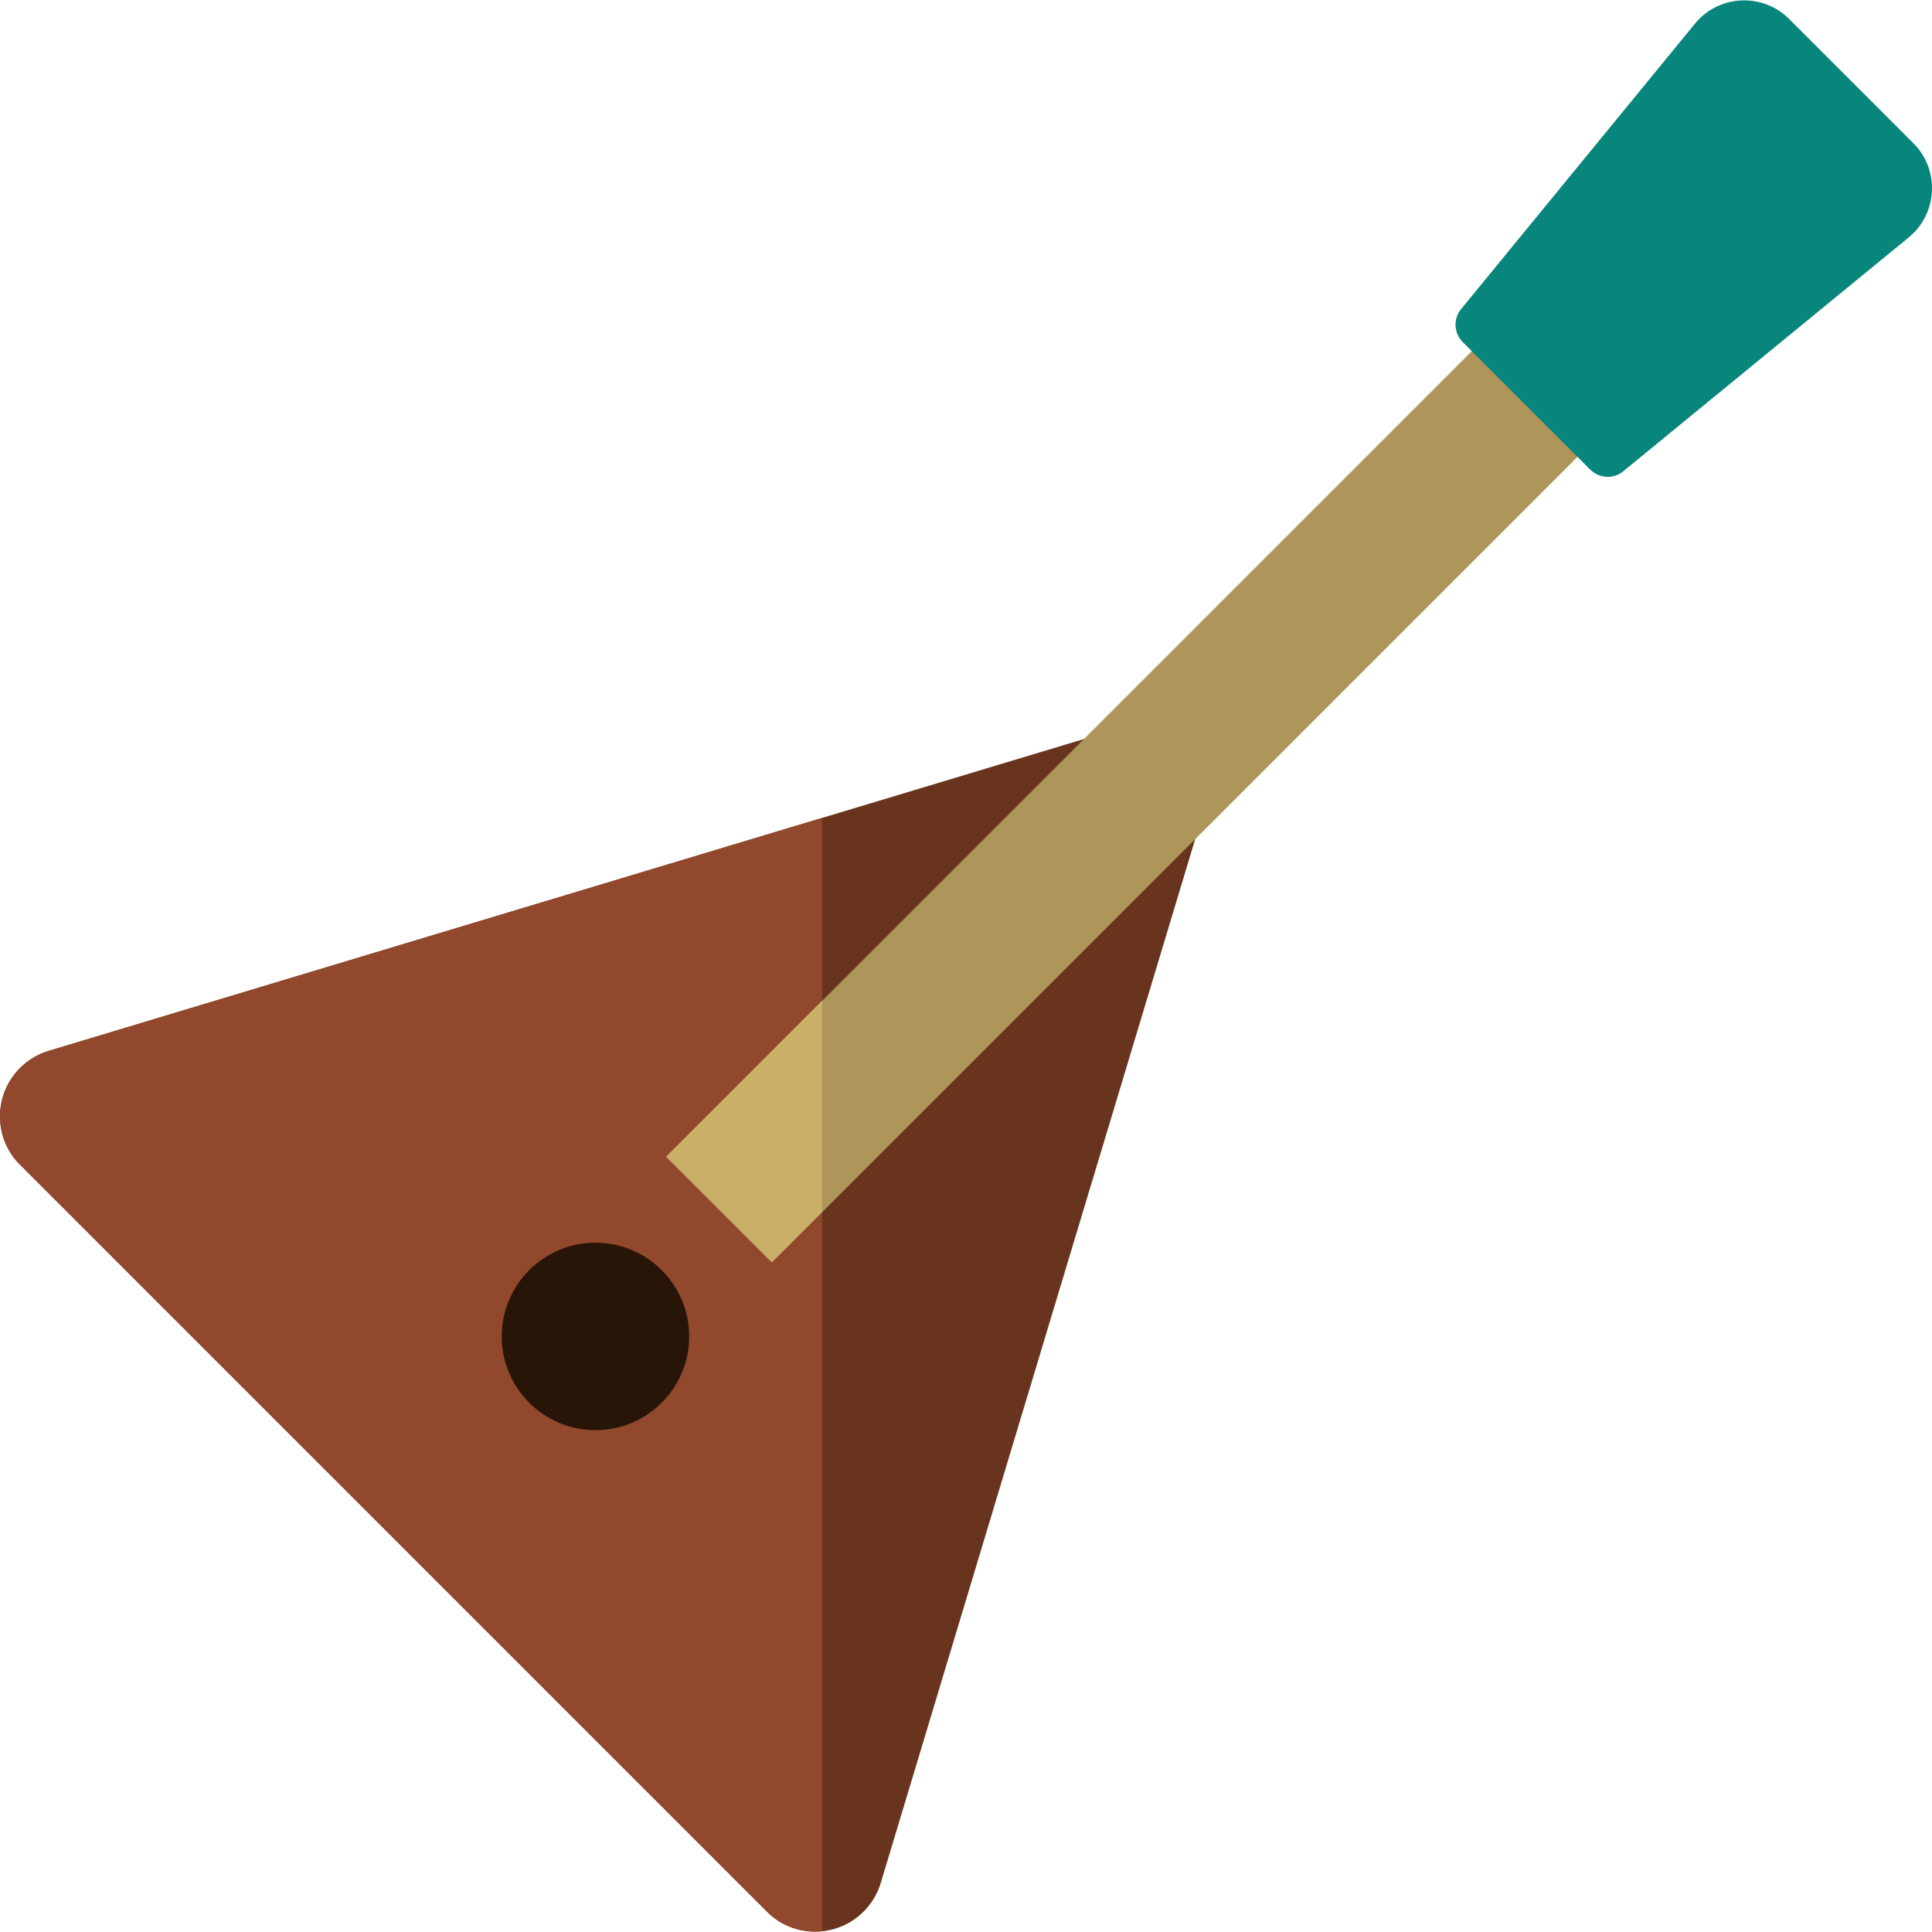 <?xml version="1.0" encoding="iso-8859-1"?>
<!-- Uploaded to: SVG Repo, www.svgrepo.com, Generator: SVG Repo Mixer Tools -->
<svg version="1.1" id="Layer_1" xmlns="http://www.w3.org/2000/svg" xmlns:xlink="http://www.w3.org/1999/xlink" 
	 viewBox="0 0 512 512" xml:space="preserve">
<path style="fill:#68341D;" d="M233.395,499.051l85.455-283.696c1.902-6.312,0.18-13.158-4.482-17.82
	c-4.662-4.662-11.508-6.384-17.82-4.482L12.852,278.509c-6.029,1.816-10.762,6.766-12.297,12.873
	c-1.536,6.107,0.15,12.671,4.602,17.123l198.241,198.241c4.452,4.452,11.017,6.138,17.123,4.602
	C226.629,509.813,231.579,505.081,233.395,499.051z"/>
<path style="fill:#91482C;" d="M217.863,216.756L12.852,278.509c-6.03,1.816-10.762,6.766-12.297,12.874
	c-1.536,6.105,0.15,12.671,4.602,17.123l198.241,198.24c3.811,3.811,9.17,5.587,14.464,5.058V216.756z"/>
<circle style="fill:#271507;" cx="157.801" cy="354.169" r="24.836"/>
<rect x="284.644" y="45.502" transform="matrix(-0.707 -0.707 0.707 -0.707 373.641 567.967)" style="fill:#AE965B;" width="39.612" height="322.196"/>
<polygon style="fill:#CAAF68;" points="204.543,334.527 176.533,306.517 217.863,265.187 217.863,321.207 "/>
<path style="fill:#09867C;" d="M474.159,5.04c-7.057-7.057-18.664-6.482-24.989,1.238l-62.069,75.759
	c-2.031,2.613-1.777,6.308,0.563,8.647l33.75,33.75c2.34,2.34,6.027,2.602,8.64,0.571l75.766-62.079
	c7.72-6.325,8.294-17.932,1.237-24.988L474.159,5.04z"/>
</svg>